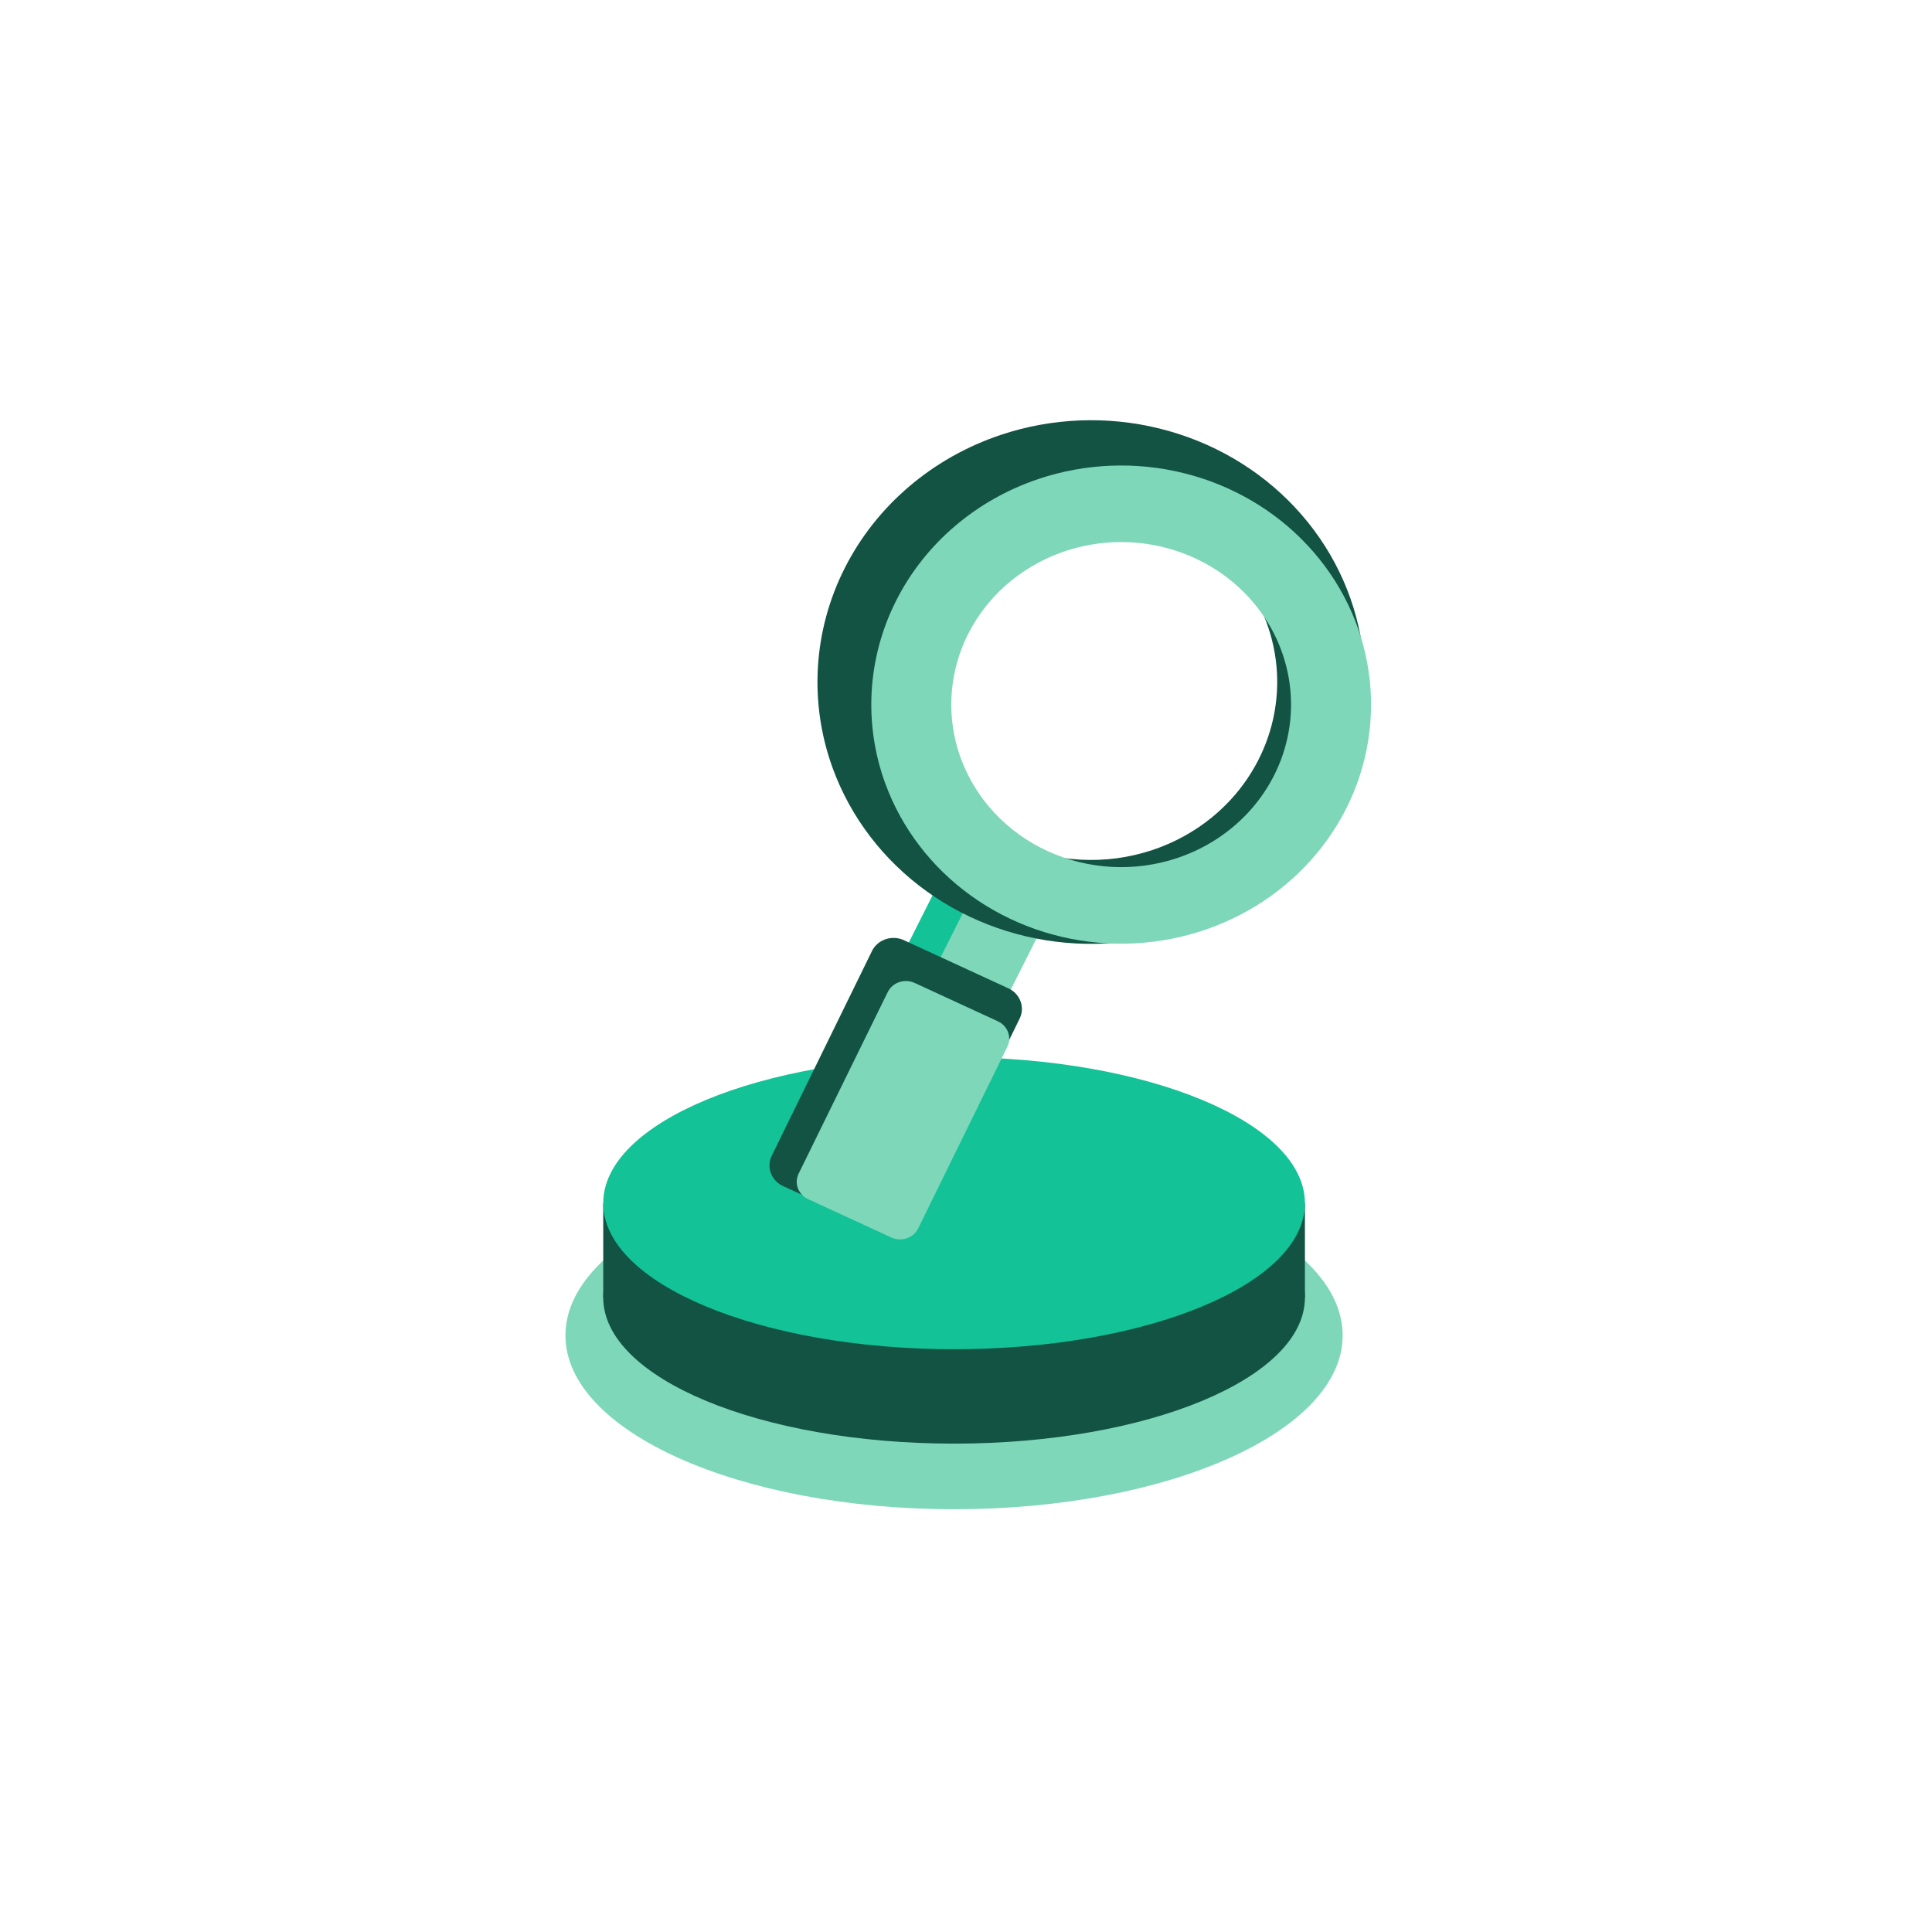 <svg width="138" height="138" viewBox="0 0 138 138" fill="none" xmlns="http://www.w3.org/2000/svg">
<g clip-path="url(#clip0_703_26430)">
<g clip-path="url(#clip1_703_26430)">
<path d="M68.147 107.803C83.477 107.803 95.904 102.243 95.904 95.385C95.904 88.527 83.477 82.968 68.147 82.968C52.817 82.968 40.39 88.527 40.39 95.385C40.39 102.243 52.817 107.803 68.147 107.803Z" fill="#7ED7B8"/>
<path d="M68.148 103.116C81.989 103.116 93.209 98.446 93.209 92.685C93.209 86.924 81.989 82.254 68.148 82.254C54.307 82.254 43.088 86.924 43.088 92.685C43.088 98.446 54.307 103.116 68.148 103.116Z" fill="#125344"/>
<path d="M93.209 85.955H43.088V92.693H93.209V85.955Z" fill="#125344"/>
<path d="M68.148 96.373C81.989 96.373 93.209 91.703 93.209 85.942C93.209 80.181 81.989 75.511 68.148 75.511C54.307 75.511 43.088 80.181 43.088 85.942C43.088 91.703 54.307 96.373 68.148 96.373Z" fill="#13C296"/>
<path d="M64.308 68.527L70.067 71.181L73.884 63.598L68.125 60.944L64.308 68.527Z" fill="#13C296"/>
<path d="M66.541 69.656L71.553 71.966L74.876 65.364L69.864 63.053L66.541 69.656Z" fill="#7ED7B8"/>
<path d="M59.487 54.892C60.764 58.383 63.093 61.434 66.182 63.658C69.27 65.883 72.979 67.181 76.839 67.389C80.699 67.597 84.536 66.705 87.866 64.826C91.196 62.947 93.868 60.165 95.546 56.833C97.224 53.501 97.831 49.767 97.291 46.105C96.751 42.442 95.088 39.015 92.512 36.257C89.937 33.498 86.564 31.533 82.821 30.609C79.078 29.684 75.132 29.843 71.483 31.064C69.06 31.875 66.828 33.134 64.914 34.771C62.999 36.407 61.441 38.388 60.327 40.601C59.213 42.813 58.565 45.214 58.421 47.666C58.277 50.118 58.639 52.574 59.487 54.892ZM65.394 52.91C64.525 50.536 64.412 47.969 65.069 45.533C65.725 43.097 67.122 40.903 69.082 39.227C71.042 37.551 73.478 36.468 76.081 36.117C78.685 35.766 81.338 36.161 83.706 37.252C86.075 38.344 88.052 40.084 89.387 42.25C90.722 44.417 91.356 46.914 91.208 49.425C91.06 51.937 90.136 54.35 88.555 56.359C86.974 58.368 84.805 59.884 82.323 60.713C78.997 61.826 75.346 61.629 72.171 60.167C68.997 58.705 66.559 56.096 65.394 52.915V52.91Z" fill="#125344"/>
<path d="M63.236 55.967C64.401 59.155 66.528 61.941 69.349 63.972C72.169 66.004 75.555 67.19 79.08 67.38C82.605 67.57 86.11 66.755 89.15 65.039C92.191 63.324 94.632 60.783 96.165 57.741C97.697 54.697 98.251 51.288 97.758 47.944C97.265 44.599 95.746 41.469 93.394 38.95C91.043 36.431 87.962 34.636 84.544 33.792C81.126 32.948 77.523 33.093 74.191 34.208C69.722 35.704 66.058 38.836 64.004 42.916C61.949 46.997 61.673 51.691 63.236 55.967ZM68.629 54.162C67.837 51.994 67.734 49.65 68.334 47.427C68.934 45.204 70.209 43.201 71.999 41.671C73.789 40.141 76.013 39.153 78.389 38.833C80.765 38.512 83.188 38.873 85.35 39.869C87.512 40.866 89.317 42.453 90.535 44.431C91.754 46.409 92.333 48.689 92.198 50.981C92.063 53.274 91.221 55.477 89.778 57.311C88.334 59.146 86.355 60.53 84.089 61.288C81.052 62.304 77.717 62.124 74.817 60.787C71.918 59.451 69.693 57.067 68.629 54.162Z" fill="#7ED7B8"/>
<path d="M55.991 84.745L63.328 88.127C63.728 88.329 64.194 88.373 64.626 88.247C65.058 88.121 65.421 87.837 65.635 87.456L72.853 72.713C73.033 72.316 73.04 71.867 72.873 71.464C72.706 71.061 72.38 70.739 71.964 70.567L64.626 67.185C64.228 66.982 63.761 66.939 63.329 67.064C62.897 67.19 62.535 67.474 62.321 67.855L55.102 82.598C54.923 82.995 54.916 83.445 55.083 83.847C55.25 84.25 55.576 84.573 55.991 84.745Z" fill="#125344"/>
<path d="M57.722 85.652L63.663 88.392C63.833 88.47 64.018 88.516 64.206 88.526C64.394 88.536 64.583 88.511 64.761 88.452C64.939 88.392 65.103 88.299 65.244 88.179C65.385 88.059 65.499 87.914 65.581 87.751L71.945 74.784C72.11 74.455 72.132 74.077 72.006 73.733C71.88 73.389 71.617 73.107 71.273 72.949L65.331 70.209C64.988 70.051 64.593 70.03 64.234 70.151C63.874 70.271 63.58 70.523 63.415 70.852L57.051 83.819C56.886 84.147 56.864 84.525 56.99 84.868C57.116 85.212 57.379 85.494 57.722 85.652Z" fill="#7ED7B8"/>
</g>
</g>
<defs>
<clipPath id="clip0_703_26430">
<rect x="0.416" y="0.162" width="137.491" height="137.491" rx="34.373" fill="white"/>
</clipPath>
<clipPath id="clip1_703_26430">
<rect width="137.491" height="137.491" fill="white" transform="translate(0.416 0.162)"/>
</clipPath>
</defs>
</svg>
